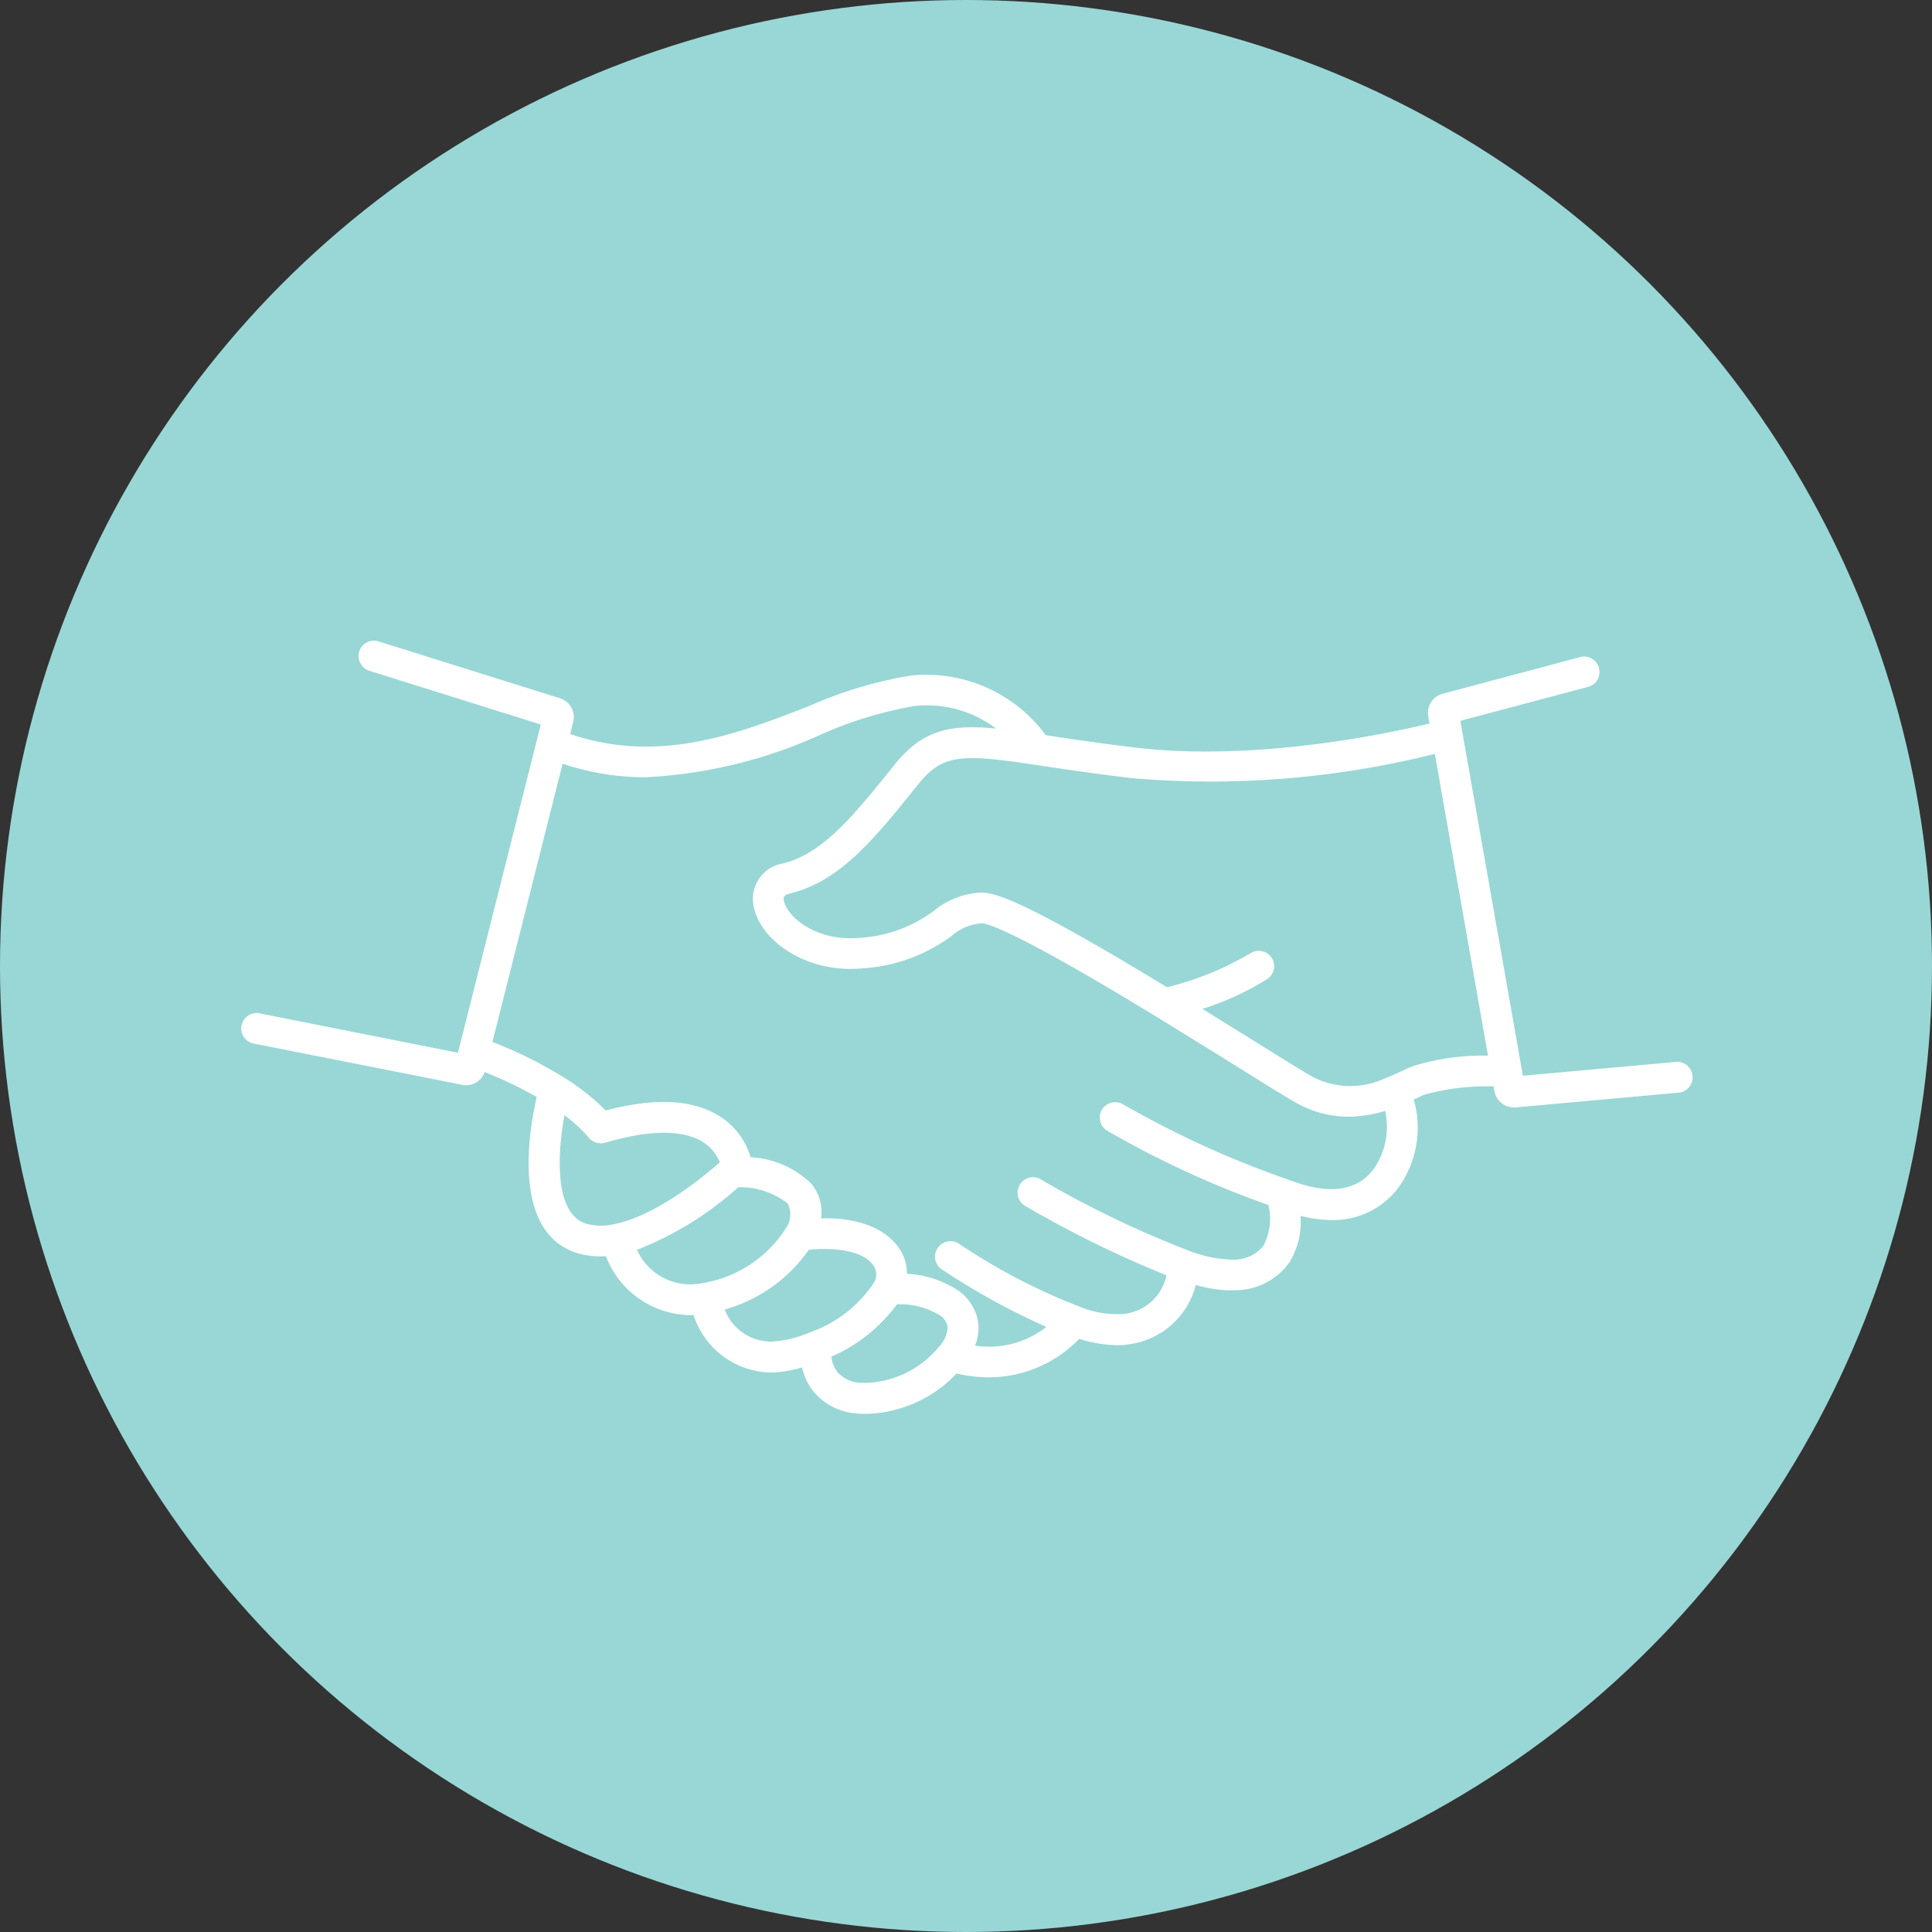 <svg id="img" xmlns="http://www.w3.org/2000/svg" width="100" height="100" viewBox="0 0 100 100">
  <rect x="0" y="0" width="100" height="100" fill="#333333" stroke="none"/>
  <defs>
    <style>
      .cls-1 {
        fill: #98d7d6;
      }

      .cls-2 {
        fill: #fff;
        fill-rule: evenodd;
      }
    </style>
  </defs>
  <circle id="楕円形_8" data-name="楕円形 8" class="cls-1" cx="50" cy="50" r="50"/>
  <path id="シェイプ_898" data-name="シェイプ 898" class="cls-2" d="M446.686,2155.97l-7.861.71-3.238-18.37,6.545-1.74a0.8,0.8,0,1,0-.413-1.54l-7.049,1.88a1.021,1.021,0,0,0-.745,1.17l0.065,0.37c-2.254.54-9,1.97-15.182,1.25-1.756-.21-3.18-0.42-4.437-0.61l-0.247-.04a7.665,7.665,0,0,0-7-3.08,21.7,21.7,0,0,0-5.235,1.57c-3.661,1.43-7.788,3.03-12.377,1.45l0.156-.63a1.017,1.017,0,0,0-.687-1.22l-9.385-2.94a0.792,0.792,0,0,0-1,.52,0.8,0.8,0,0,0,.523,1l8.872,2.78-4.288,16.99-10.175-2.02a0.8,0.8,0,1,0-.311,1.56l10.708,2.12a0.69,0.69,0,0,0,.2.02,1.021,1.021,0,0,0,.963-0.68,21.661,21.661,0,0,1,2.692,1.29c-0.42,1.83-1.26,6.9,1.976,8.04a3.967,3.967,0,0,0,1.307.21c0.1,0,.2-0.01.3-0.01a4.737,4.737,0,0,0,4.322,3.05,1.533,1.533,0,0,0,.213-0.01,4.28,4.28,0,0,0,3.93,2.98h0.226a6.818,6.818,0,0,0,1.461-.26,3.115,3.115,0,0,0,.6,1.26,3.241,3.241,0,0,0,2.381,1.13c0.133,0.01.266,0.01,0.4,0.01a6.673,6.673,0,0,0,4.621-2.09,7.013,7.013,0,0,0,1.651.2,6.518,6.518,0,0,0,4.692-1.99,7.117,7.117,0,0,0,1.973.33,3.074,3.074,0,0,0,.535-0.04,4.126,4.126,0,0,0,3.526-3.08,7,7,0,0,0,1.792.28,2.428,2.428,0,0,0,.274-0.01,3.43,3.43,0,0,0,2.765-1.42,4,4,0,0,0,.589-2.43,6.643,6.643,0,0,0,1.617.22,4.2,4.2,0,0,0,3.851-2.33,5.292,5.292,0,0,0,.393-3.91,0.675,0.675,0,0,1,.121-0.05c0.17-.08.323-0.16,0.457-0.21a12.362,12.362,0,0,1,3.551-.42l0.043,0.24a1.026,1.026,0,0,0,1.012.85h0.093l8.384-.76A0.8,0.8,0,1,0,446.686,2155.97Zm-56.4,8.35c-1.62-.58-1.425-3.65-1.07-5.6a7.961,7.961,0,0,1,1.265,1.17,0.083,0.083,0,0,0,.029.03c0.029,0.03.058,0.06,0.09,0.09l0.055,0.03a0.321,0.321,0,0,0,.085.05l0.064,0.03,0.089,0.03a0.161,0.161,0,0,0,.068.01c0.031,0.01.063,0.01,0.1,0.02h0.075a0.139,0.139,0,0,1,.063-0.01,0.263,0.263,0,0,0,.086-0.02h0.043c2.169-.65,3.875-0.69,4.932-0.11a2.218,2.218,0,0,1,1,1.12c-0.885.78-3.354,2.8-5.508,3.21A2.825,2.825,0,0,1,390.285,2164.32Zm2.686,1.37a17.189,17.189,0,0,0,5.241-3.24,4,4,0,0,1,2.554.84,1.245,1.245,0,0,1-.1,1.3,6.325,6.325,0,0,1-4.34,2.83A3.02,3.02,0,0,1,392.971,2165.69Zm7,4.75a2.57,2.57,0,0,1-2.459-1.66,7.92,7.92,0,0,0,4.35-3.09c0.921-.1,2.7-0.1,3.347.81a0.817,0.817,0,0,1,.011.91,6.564,6.564,0,0,1-3.293,2.55A5.907,5.907,0,0,1,399.972,2170.44Zm4.65,2.14a1.768,1.768,0,0,1-1.261-.54,1.6,1.6,0,0,1-.328-0.82,8.345,8.345,0,0,0,3.394-2.71,3.96,3.96,0,0,1,2.235.58,0.858,0.858,0,0,1,.386.6,1.59,1.59,0,0,1-.44,1.01A5.09,5.09,0,0,1,404.622,2172.58Zm26.629-11.3c-0.789,1.3-2.258,1.61-4.249.89-0.136-.04-0.27-0.09-0.4-0.14a50.1,50.1,0,0,1-8.456-3.86,0.806,0.806,0,0,0-1.1.25,0.8,0.8,0,0,0,.252,1.1,49.62,49.62,0,0,0,8.354,3.85,3.017,3.017,0,0,1-.251,2.1,1.946,1.946,0,0,1-1.564.73,6.654,6.654,0,0,1-2.317-.47,52.8,52.8,0,0,1-7.574-3.64,0.8,0.8,0,1,0-.81,1.37,56,56,0,0,0,7.241,3.55,2.527,2.527,0,0,1-2.227,2,5.064,5.064,0,0,1-2.3-.39,31.508,31.508,0,0,1-6.208-3.24,0.8,0.8,0,0,0-1.109.22,0.789,0.789,0,0,0,.212,1.1,36.051,36.051,0,0,0,5.416,2.98,4.8,4.8,0,0,1-3.692.97,2.413,2.413,0,0,0,.169-1.14,2.452,2.452,0,0,0-1.01-1.69,5.331,5.331,0,0,0-2.686-.89,2.271,2.271,0,0,0-.425-1.35c-0.949-1.33-2.776-1.55-4.016-1.52a2.291,2.291,0,0,0-.515-1.8,4.854,4.854,0,0,0-3.134-1.36,3.746,3.746,0,0,0-1.824-2.25c-1.369-.76-3.277-0.81-5.675-0.17a11.81,11.81,0,0,0-2.232-1.75,22.44,22.44,0,0,0-3.633-1.8l3.633-14.4a13.379,13.379,0,0,0,4.308.7,24.881,24.881,0,0,0,9.039-2.2,20.432,20.432,0,0,1,4.826-1.48,5.9,5.9,0,0,1,4.261,1.16c-2.4-.23-3.814.07-5.278,1.9-2.048,2.55-3.666,4.57-5.743,5.08a1.858,1.858,0,0,0-1.53,2.19c0.3,1.76,2.705,3.53,5.672,3.24a8.615,8.615,0,0,0,4.571-1.67,2.637,2.637,0,0,1,1.567-.66c0.343,0.01,1.912.49,9.049,4.84,1.5,0.92,2.92,1.8,4.175,2.58,1.295,0.81,2.315,1.45,2.908,1.79a5.543,5.543,0,0,0,2.846.8,6.535,6.535,0,0,0,1.905-.3A3.832,3.832,0,0,1,431.251,2161.28Zm1.892-5.1c-0.154.06-.33,0.14-0.524,0.23-0.26.12-.553,0.26-0.871,0.38-0.018.01-.035,0.01-0.053,0.02a4.225,4.225,0,0,1-3.944-.18c-0.573-.34-1.586-0.97-2.871-1.77-0.818-.51-1.709-1.06-2.645-1.64a14.618,14.618,0,0,0,3.364-1.55,0.8,0.8,0,0,0,.214-1.11,0.809,0.809,0,0,0-1.109-.21,15.887,15.887,0,0,1-4.3,1.75c-7.073-4.3-8.8-4.9-9.594-4.9a4.136,4.136,0,0,0-2.469.94,7.087,7.087,0,0,1-3.822,1.4c-2.338.22-3.81-1.14-3.945-1.93-0.024-.14-0.047-0.28.338-0.37,2.6-.64,4.371-2.85,6.61-5.64,1.253-1.56,2.194-1.59,6.024-1.02l0.587,0.09c1.206,0.18,2.706.4,4.488,0.61a47.745,47.745,0,0,0,15.646-1.26l2.752,15.62A12.158,12.158,0,0,0,433.143,2156.18Z" transform="translate(-360 -2101)"/>
</svg>
